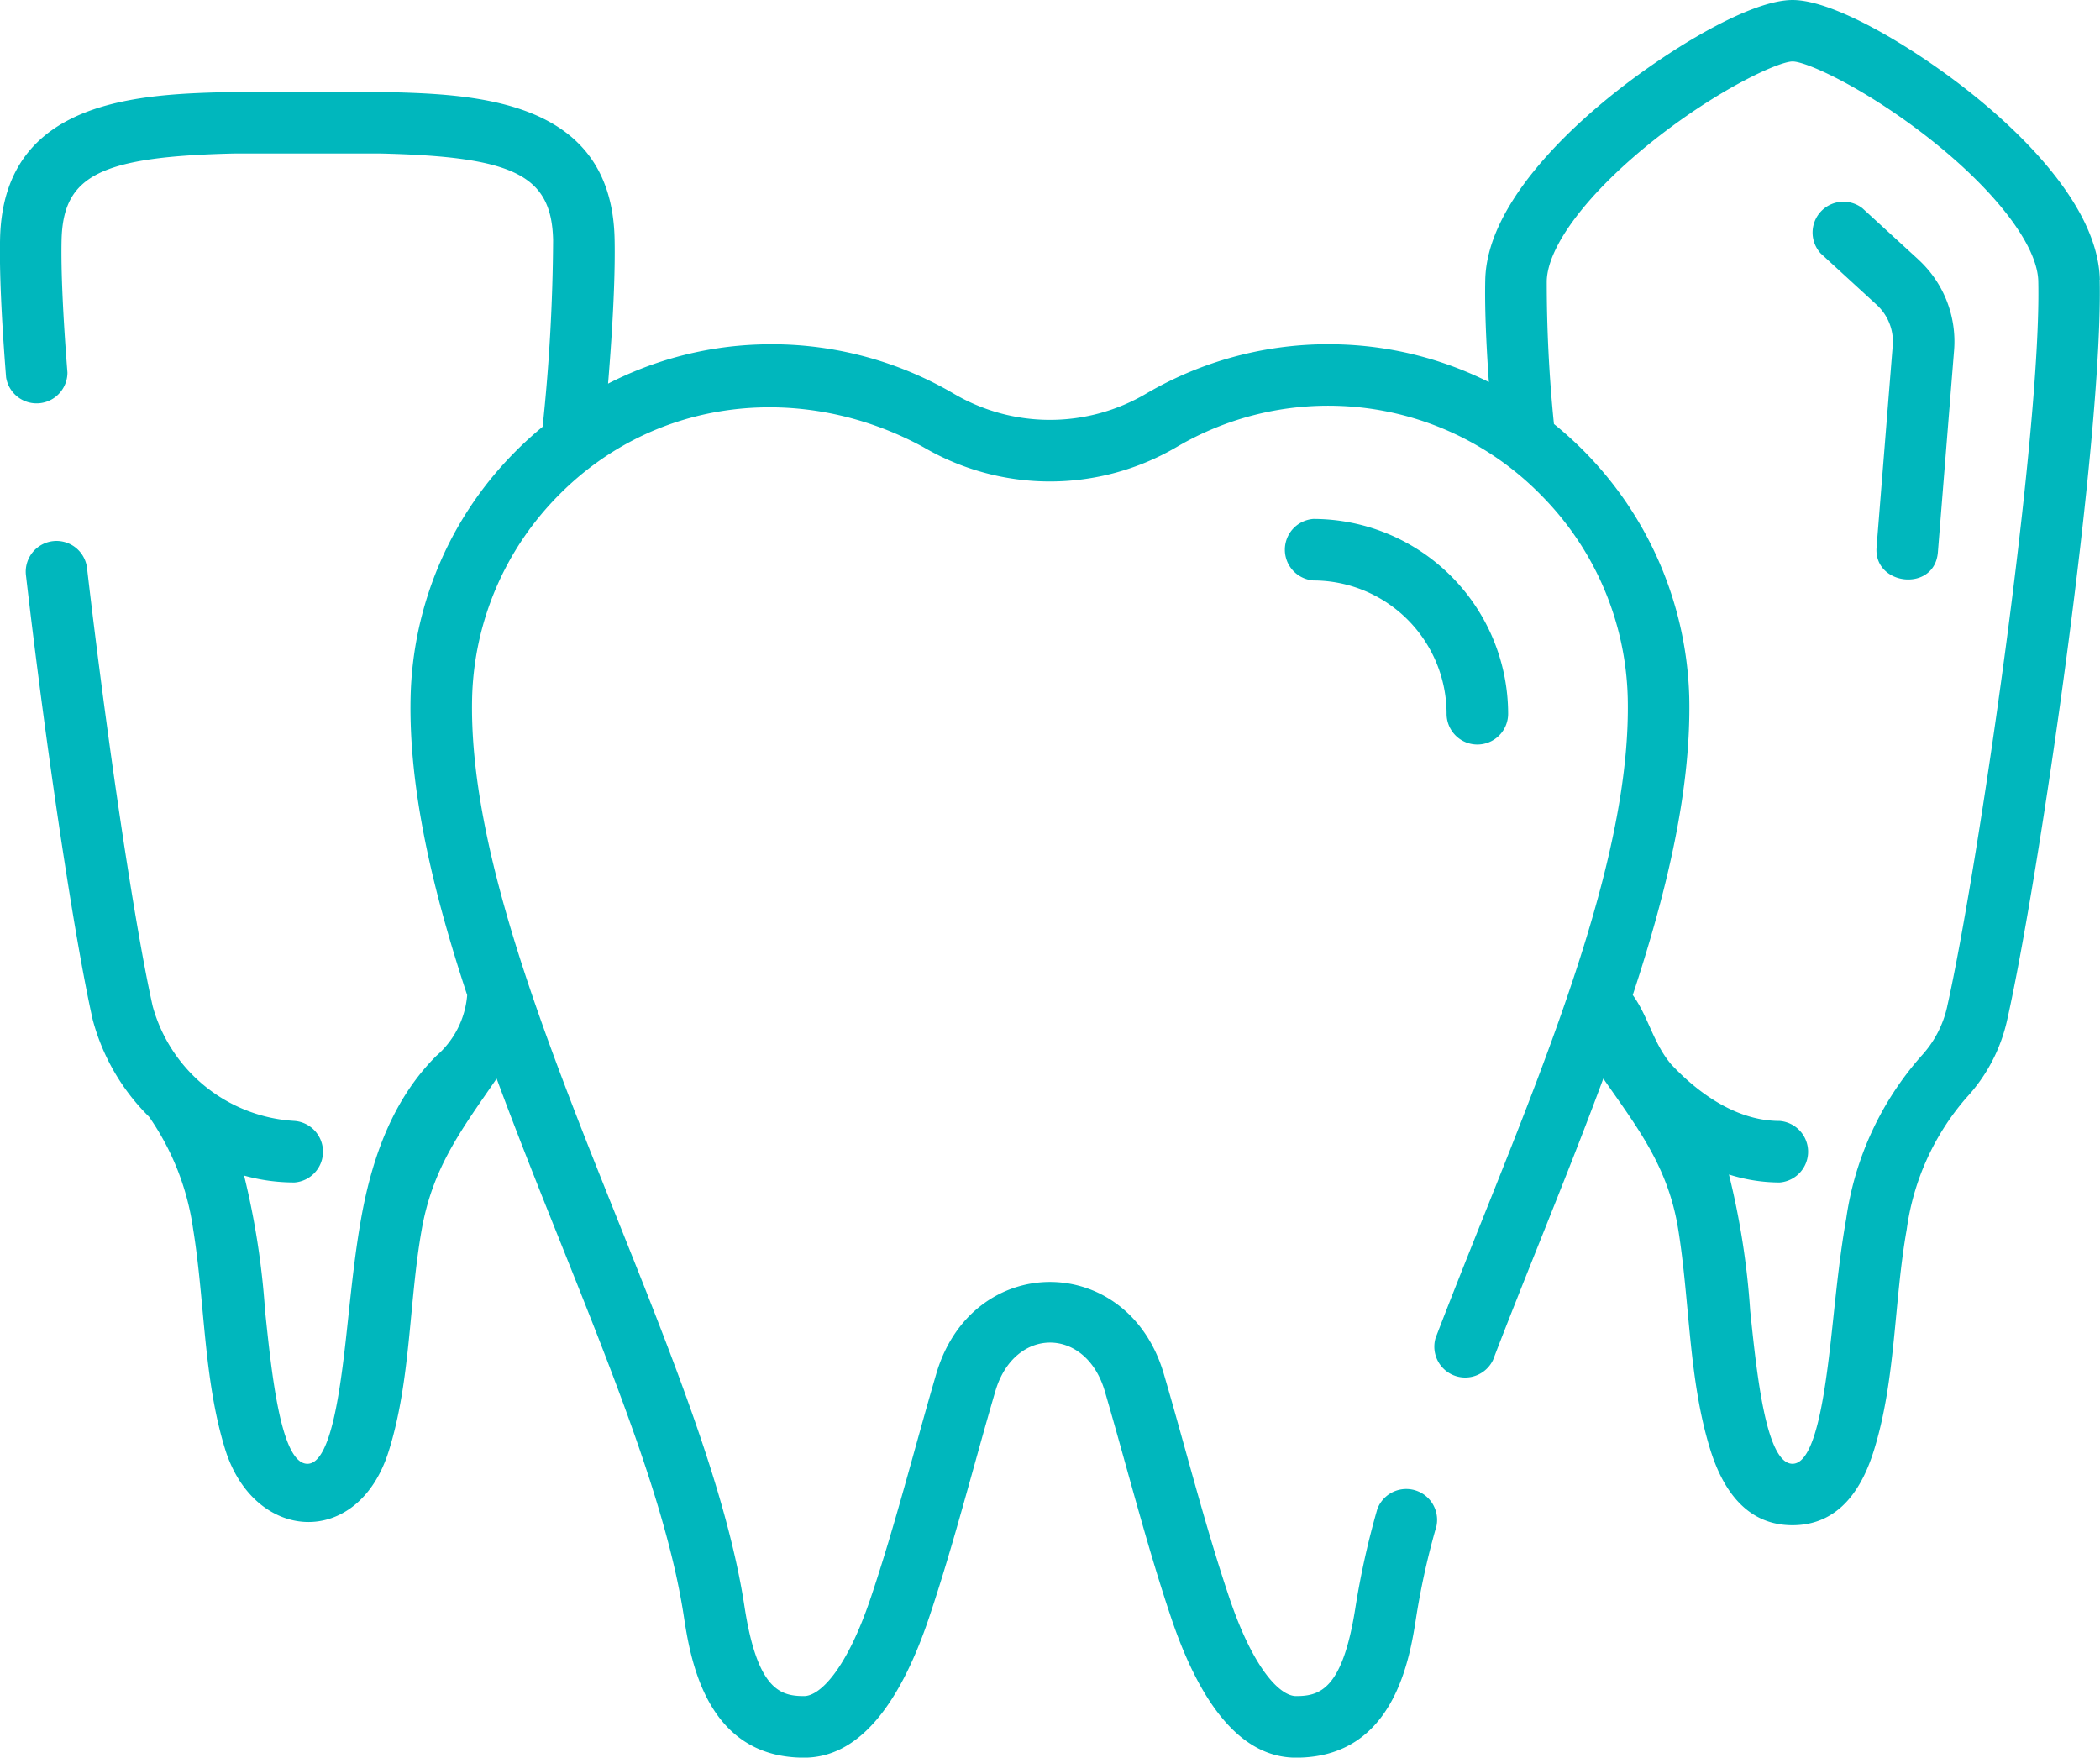 <?xml version="1.0" encoding="UTF-8"?> <svg xmlns="http://www.w3.org/2000/svg" width="122.483" height="102.52" viewBox="0 0 122.483 102.52"><g id="Group_366" data-name="Group 366" transform="translate(-292.517 -2666.065)"><g id="Group_316" data-name="Group 316" transform="translate(292.517 2666.065)"><g id="Group_315" data-name="Group 315" transform="translate(0 0)"><path id="Path_8017" data-name="Path 8017" d="M-131.781,195.341c-.1-4.372-4.809-8.747-7.611-10.965-3.253-2.579-7.868-5.352-10.31-5.352s-7.04,2.773-10.3,5.351c-2.806,2.219-7.528,6.6-7.625,10.966-.034,1.505.037,3.507.21,5.969a20.818,20.818,0,0,0-8.549-2.191,21.005,21.005,0,0,0-11.407,2.847,11.061,11.061,0,0,1-11.29,0,21.011,21.011,0,0,0-11.407-2.845,20.77,20.77,0,0,0-8.719,2.28c.3-3.673.423-6.509.38-8.453-.184-8.257-8.291-8.44-13.657-8.56l-.039,0h-8.45l-.039,0c-5.366.12-13.474.3-13.657,8.562-.042,1.866.076,4.587.352,8.089a1.8,1.8,0,0,0,3.577-.28c-.266-3.382-.38-5.983-.342-7.728.086-3.788,2.263-4.876,10.131-5.055h8.409c7.868.179,10.045,1.267,10.129,5.055a108.23,108.23,0,0,1-.612,10.887,21.347,21.347,0,0,0-1.633,1.491,20.955,20.955,0,0,0-6.067,14.269c-.12,5.32,1.272,11.254,3.3,17.39a5.246,5.246,0,0,1-1.805,3.55c-2.339,2.339-3.681,5.533-4.383,9.494-.335,1.882-.543,3.841-.746,5.735-.384,3.612-.912,8.559-2.384,8.559-1.541,0-2.078-5.164-2.47-8.935a45.835,45.835,0,0,0-1.223-7.875,10.931,10.931,0,0,0,2.942.4,1.8,1.8,0,0,0,0-3.589,9.13,9.13,0,0,1-8.272-6.686c-1.032-4.585-2.644-15.352-3.835-25.6a1.794,1.794,0,0,0-3.563.414c1.2,10.358,2.842,21.284,3.9,25.975a12.46,12.46,0,0,0,3.287,5.656,15.171,15.171,0,0,1,2.568,6.546c.688,4.226.595,8.7,1.857,12.811,1.686,5.491,7.762,5.866,9.552.143,1.3-4.146,1.169-8.672,1.924-12.927.649-3.651,2.341-5.847,4.37-8.8,1.181,3.194,2.467,6.411,3.743,9.6,3.2,8,6.221,15.548,7.166,21.709.381,2.482,1.272,8.3,7.024,8.3,3.016,0,5.472-2.761,7.3-8.205,1.455-4.336,2.568-8.784,3.854-13.172,1.107-3.78,5.276-3.78,6.384,0,1.284,4.387,2.4,8.836,3.854,13.172,1.827,5.446,4.283,8.205,7.3,8.205,5.752,0,6.643-5.813,7.024-8.3a44.009,44.009,0,0,1,1.169-5.222,1.8,1.8,0,0,0-3.455-.971,48,48,0,0,0-1.261,5.648c-.744,4.851-2.068,5.253-3.477,5.253-.906,0-2.47-1.508-3.9-5.759-1.443-4.293-2.54-8.7-3.813-13.038-2.092-7.138-11.176-7.156-13.271,0-1.273,4.341-2.37,8.745-3.813,13.038-1.427,4.251-2.991,5.759-3.9,5.759-1.409,0-2.733-.4-3.477-5.253-1.009-6.566-4.1-14.3-7.382-22.5-4.272-10.68-8.692-21.723-8.5-30.448a17.375,17.375,0,0,1,5.036-11.832c5.686-5.777,14.263-6.635,21.277-2.822a14.6,14.6,0,0,0,14.775,0l.048-.028a17.429,17.429,0,0,1,9.483-2.37,17.355,17.355,0,0,1,11.746,5.22,17.384,17.384,0,0,1,5.038,11.832c.195,8.725-4.226,19.769-8.5,30.449-.907,2.266-1.844,4.61-2.708,6.861a1.8,1.8,0,0,0,3.351,1.284c.853-2.226,1.787-4.557,2.688-6.811,1.275-3.186,2.562-6.4,3.743-9.6,2.008,2.881,3.776,5.138,4.366,8.769.686,4.226.595,8.7,1.855,12.811.91,2.966,2.529,4.471,4.812,4.471,2.246,0,3.841-1.457,4.739-4.328,1.3-4.146,1.17-8.674,1.925-12.927a14.731,14.731,0,0,1,3.483-7.685,9.762,9.762,0,0,0,2.378-4.543c1.854-8.249,5.6-33.973,5.394-43.168Zm-8.9,42.381a6.227,6.227,0,0,1-1.511,2.895,18.169,18.169,0,0,0-4.383,9.494c-.335,1.882-.543,3.841-.746,5.735-.384,3.612-.912,8.559-2.384,8.559-1.541,0-2.078-5.164-2.47-8.935a45.373,45.373,0,0,0-1.239-7.938,9.846,9.846,0,0,0,2.957.465,1.8,1.8,0,0,0,0-3.589c-2.767,0-5.069-1.956-6.324-3.3-1.063-1.251-1.329-2.783-2.243-4.045,2.025-6.135,3.415-12.068,3.295-17.39a21.232,21.232,0,0,0-7.892-15.917,81.832,81.832,0,0,1-.419-8.338c.045-2.054,2.44-5.2,6.25-8.221,3.788-3,7.276-4.582,8.084-4.588s4.294,1.575,8.085,4.577c3.809,3.019,6.2,6.173,6.249,8.232.2,8.787-3.533,34.4-5.31,42.3Zm0,0" transform="translate(254.255 -179.024)" fill="#00b7bd"></path></g><path id="Path_8018" data-name="Path 8018" d="M-194.849,211.63a1.794,1.794,0,0,0,1.795-1.795,11.377,11.377,0,0,0-11.363-11.363,1.8,1.8,0,0,0,0,3.589,7.782,7.782,0,0,1,7.774,7.774,1.794,1.794,0,0,0,1.795,1.795Zm0,0" transform="translate(281.016 -168.203)" fill="#00b7bd"></path><path id="Path_8019" data-name="Path 8019" d="M-180.133,189.982-183.386,187a1.8,1.8,0,0,0-2.426,2.644l3.253,2.985a2.909,2.909,0,0,1,.94,2.394l-.942,11.755c-.179,2.247,3.39,2.641,3.577.286l.943-11.755a6.487,6.487,0,0,0-2.092-5.324Zm0,0" transform="translate(292.012 -174.855)" fill="#00b7bd"></path></g></g></svg> 